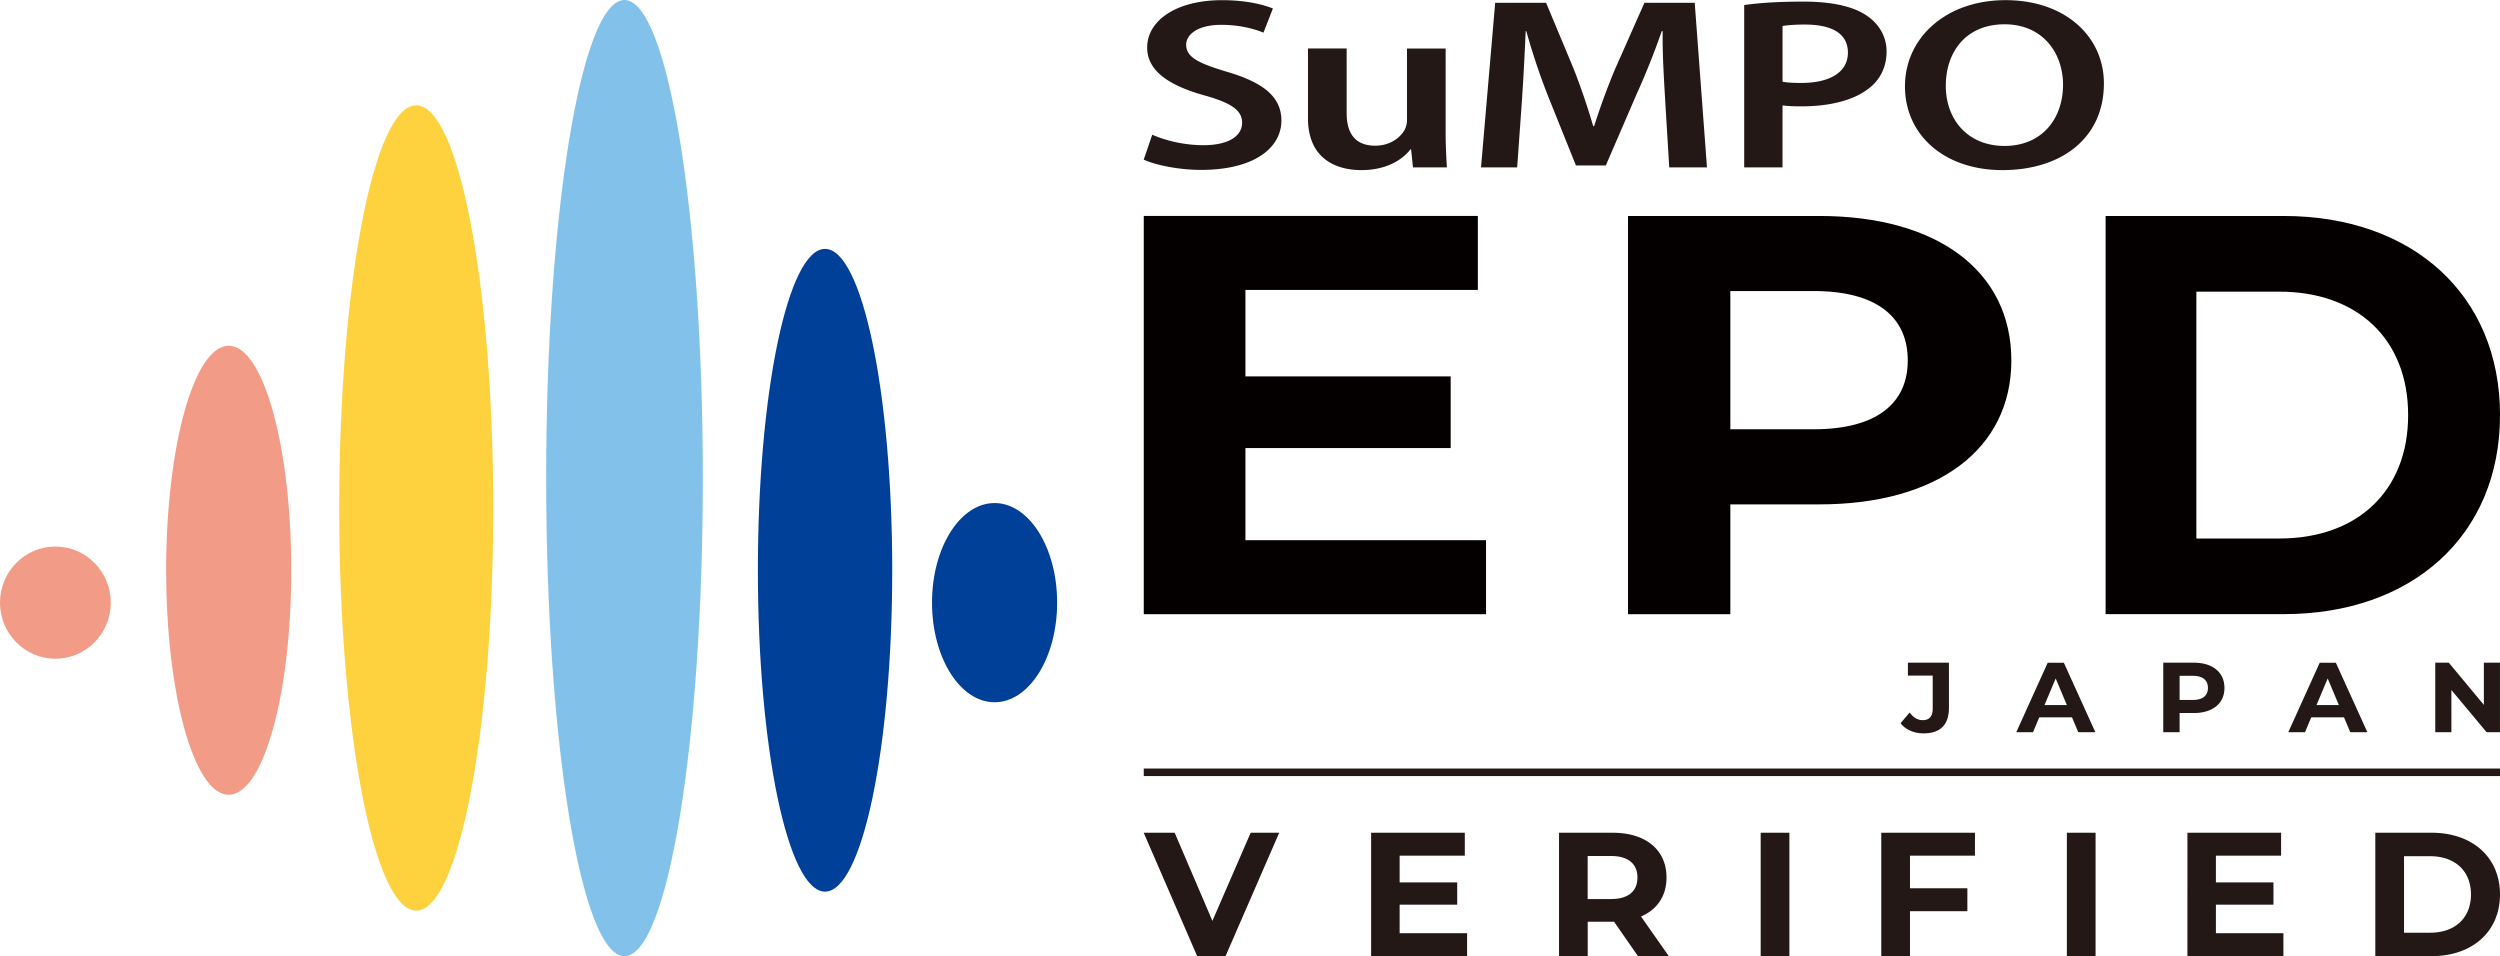 <svg width="285" height="109" fill="none" xmlns="http://www.w3.org/2000/svg"><g clip-path="url(#clip0_0_1434)"><path d="M169.408 61.587v8.432h-39.019V24.62h38.085v8.432H141.98v9.855h23.397v8.17H141.98v10.506h27.428v.003zm59.885-20.495c0 10.117-8.425 16.407-21.886 16.407h-10.149v12.516h-11.664V24.621h21.813c13.464 0 21.886 6.29 21.886 16.471zm-11.808 0c0-4.995-3.601-7.913-10.726-7.913h-9.501v15.758h9.501c7.129 0 10.726-2.918 10.726-7.848v.003zm22.554-16.471h20.31c14.626 0 24.652 8.95 24.652 22.695 0 13.746-10.026 22.696-24.652 22.696h-20.31v-45.39zm19.799 36.77c8.878 0 14.689-5.382 14.689-14.071s-5.811-14.072-14.689-14.072h-9.453v28.144h9.453z" fill="#040000"/><path d="M101.714 65.01c0 20.233-3.428 36.636-7.66 36.636-4.23 0-7.656-16.403-7.656-36.636 0-20.234 3.428-36.637 7.657-36.637 4.228 0 7.659 16.403 7.659 36.637z" fill="#004098"/><path d="M33.206 65.01c0 14.137-3.194 25.596-7.133 25.596-3.938 0-7.132-11.459-7.132-25.596s3.194-25.596 7.133-25.596c3.938 0 7.131 11.46 7.131 25.596z" fill="#F29B87"/><path d="M120.514 68.7c0 6.272-3.193 11.357-7.132 11.357-3.938 0-7.132-5.085-7.132-11.356 0-6.273 3.194-11.353 7.132-11.353 3.939 0 7.132 5.084 7.132 11.353z" fill="#004098"/><path d="M12.63 68.7c0 3.533-2.829 6.396-6.315 6.396C2.828 75.096 0 72.233 0 68.7c0-3.532 2.828-6.395 6.315-6.395 3.486 0 6.314 2.863 6.314 6.395z" fill="#F29B87"/><path d="M80.121 54.502c0 30.1-3.997 54.498-8.928 54.498-4.932 0-8.93-24.398-8.93-54.498 0-30.1 4.001-54.502 8.93-54.502 4.928 0 8.928 24.401 8.928 54.502z" fill="#82C1EA"/><path d="M56.23 57.91c0 25.353-3.932 45.903-8.777 45.903-4.846 0-8.781-20.55-8.781-45.902s3.931-45.902 8.78-45.902c4.85 0 8.778 20.55 8.778 45.902z" fill="#FDD23E"/><path d="M131.354 15.355c1.435.641 3.583 1.198 5.839 1.198 2.831 0 4.407-1.03 4.407-2.561 0-1.418-1.217-2.256-4.3-3.117-3.977-1.113-6.522-2.757-6.522-5.455 0-3.063 3.297-5.4 8.529-5.4 2.614 0 4.549.446 5.804.947l-1.076 2.757c-.859-.36-2.545-.893-4.801-.893-2.793 0-4.011 1.17-4.011 2.256 0 1.448 1.397 2.114 4.622 3.09 4.19 1.225 6.235 2.866 6.235 5.568 0 3.007-2.938 5.623-9.174 5.623-2.545 0-5.193-.556-6.521-1.17l.969-2.84v-.003zm33.449-.333c0 1.613.073 2.952.145 4.065h-3.869l-.214-2.06h-.073c-.751.975-2.472 2.365-5.59 2.365s-6.091-1.476-6.091-5.901V5.526h4.408v7.378c0 2.255.931 3.704 3.259 3.704 1.755 0 2.904-.975 3.366-1.837.145-.305.252-.67.252-1.057V5.53h4.407v9.492zm25.029-3.59c-.145-2.42-.324-5.345-.286-7.879h-.107a84.789 84.789 0 01-2.866 7.182l-3.511 8.13h-3.404l-3.224-8.02a77.07 77.07 0 01-2.435-7.295h-.073a318.522 318.522 0 01-.431 7.988l-.538 7.546h-4.121L170.45.319h5.804l3.152 7.546a78.886 78.886 0 012.221 6.516h.107a76.886 76.886 0 012.401-6.543l3.331-7.519h5.732l1.397 18.765h-4.301l-.465-7.656.003.004zM198.84.573c1.576-.223 3.762-.391 6.735-.391 3.225 0 5.591.528 7.129 1.53 1.435.92 2.366 2.394 2.366 4.148 0 1.754-.718 3.258-2.08 4.26-1.755 1.363-4.514 2.005-7.632 2.005-.824 0-1.576-.027-2.149-.11v7.072h-4.369V.573zm4.369 8.74c.538.11 1.256.141 2.149.141 3.297 0 5.304-1.253 5.304-3.453 0-2.201-1.862-3.203-4.907-3.203-1.218 0-2.08.082-2.546.168v6.347zm36.636.196c0 6.292-4.907 9.883-11.57 9.883-6.664 0-11.109-4.037-11.109-9.55 0-5.514 4.656-9.825 11.464-9.825 6.808 0 11.215 4.147 11.215 9.492zm-18.023.278c0 3.814 2.473 6.849 6.701 6.849s6.663-3.063 6.663-6.99c0-3.536-2.259-6.876-6.663-6.876s-6.701 3.144-6.701 7.017zm63.179 77.829H130.389v.852h154.612v-.852zm-68.337-5.167l1.035-1.222c.438.576.921.871 1.493.871.748 0 1.138-.442 1.138-1.31v-3.77h-2.828v-1.473h4.677v5.14c0 1.956-1 2.92-2.894 2.92-1.079 0-2.035-.408-2.617-1.153l-.004-.003zm19.548-.677h-3.735l-.714 1.7h-1.908l3.584-7.924h1.838l3.597 7.923h-1.952l-.714-1.7h.004zm-.587-1.394l-1.276-3.035-1.276 3.035h2.552zm17.965-1.956c0 1.764-1.345 2.863-3.493 2.863h-1.621v2.183h-1.863v-7.923h3.48c2.149 0 3.494 1.099 3.494 2.873l.003.004zm-1.886 0c0-.872-.576-1.38-1.711-1.38h-1.517v2.75h1.517c1.138 0 1.711-.509 1.711-1.37zm15.515 3.35h-3.735l-.714 1.7h-1.907l3.584-7.924h1.838l3.597 7.923h-1.952l-.714-1.7h.003zm-.586-1.394l-1.276-3.035-1.276 3.035h2.552zm18.365-4.833v7.923h-1.528l-4.011-4.81v4.81h-1.838v-7.923h1.542l3.997 4.81v-4.81h1.838zM145.83 94.932L139.712 109h-3.232l-6.097-14.068h3.531l4.301 10.048 4.363-10.048h3.252zm21.42 11.455V109h-10.943V94.932h10.681v2.612h-7.429v3.052h6.563v2.534h-6.563v3.254h7.694l-.003.003zM186.73 109l-2.725-3.921h-3.007V109h-3.269V94.932h6.118c3.773 0 6.135 1.95 6.135 5.104 0 2.108-1.069 3.657-2.907 4.443l3.169 4.521h-3.514zm-3.07-11.415h-2.666v4.906h2.666c2.001 0 3.008-.923 3.008-2.451s-1.011-2.455-3.008-2.455zm17.057-2.653h3.273V109h-3.273V94.932zm17.021 2.615v3.718h6.542v2.612h-6.542v5.126h-3.273V94.935h10.681v2.612h-7.408zm17.885-2.615h3.273V109h-3.273V94.932zm24.685 11.455V109h-10.943V94.932h10.678v2.612h-7.429v3.052h6.56v2.534h-6.56v3.254h7.691l.003.003zm10.477-11.455h6.422c4.621 0 7.791 2.773 7.791 7.034 0 4.26-3.17 7.034-7.791 7.034h-6.422V94.932zm6.26 11.397c2.807 0 4.645-1.668 4.645-4.36 0-2.691-1.838-4.36-4.645-4.36h-2.987v8.724h2.987v-.004z" fill="#231815"/></g><defs><clipPath id="clip0_0_1434"><path fill="#fff" d="M0 0h285v109H0z"/></clipPath></defs></svg>